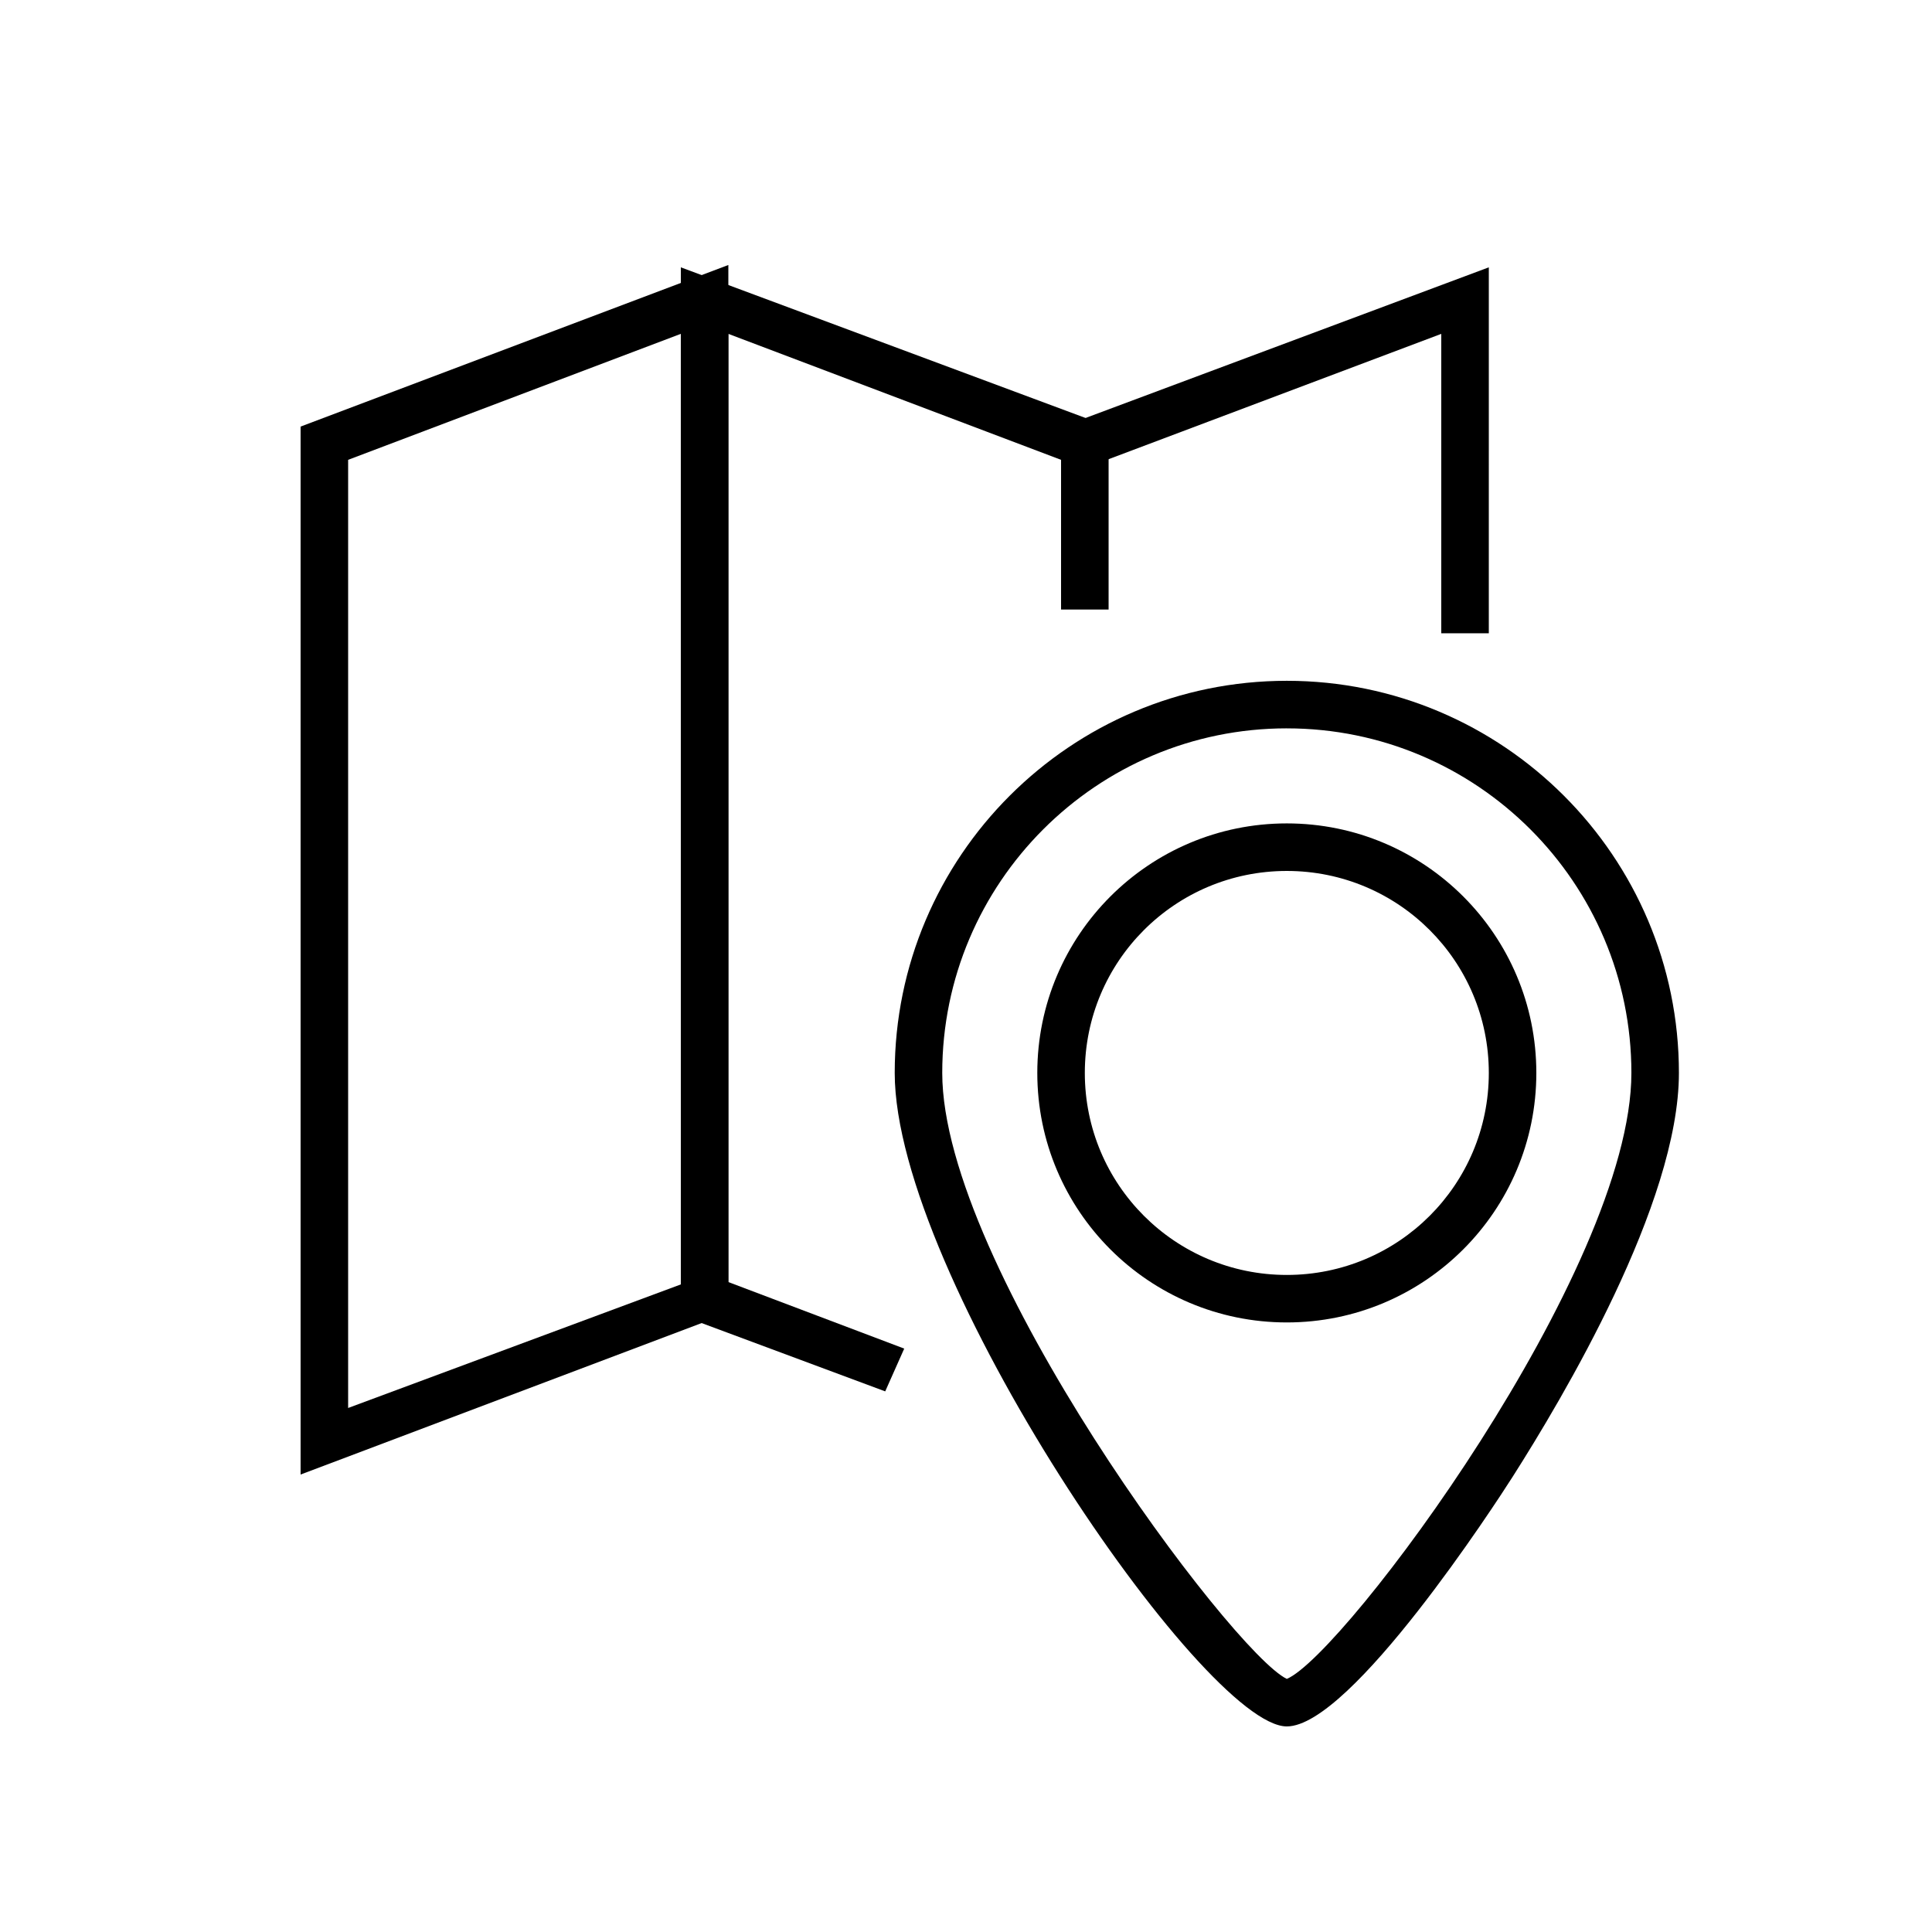 <?xml version="1.0" encoding="UTF-8"?>
<!-- The Best Svg Icon site in the world: iconSvg.co, Visit us! https://iconsvg.co -->
<svg fill="#000000" width="800px" height="800px" version="1.1" viewBox="144 144 512 512" xmlns="http://www.w3.org/2000/svg">
 <g>
  <path d="m223.66 534.77v-277.72l113.36-42.824v277.73zm12.598-268.91v251.27l88.168-32.746-0.004-251.91z"/>
  <path d="m538.55 311.83h-12.598v-79.352l-91.945 34.637-5.035-11.336 109.58-40.934z"/>
  <path d="m378.59 512.73-54.16-20.152v-277.73l113.36 42.195v48.492h-12.598v-39.676l-88.164-33.379v251.28l46.602 17.633z"/>
  <path d="m485.02 601.52c-22.039 0-103.91-119.66-103.91-173.19 0-57.305 46.602-103.91 103.91-103.91s103.91 46.605 103.91 103.91c0 34.637-30.859 86.277-44.082 107.06-4.41 6.93-42.824 66.129-59.828 66.129zm0-264.5c-50.383 0-91.316 40.934-91.316 91.316 0 51.012 76.832 153.66 91.316 160.59 15.113-6.301 91.316-108.32 91.316-160.59 0-50.379-40.934-91.312-91.316-91.312z"/>
  <path d="m485.02 494.46c-36.527 0-66.125-29.598-66.125-66.125 0-36.523 29.598-66.125 66.125-66.125s66.125 29.602 66.125 66.125c0 36.527-29.598 66.125-66.125 66.125zm0-119.65c-29.598 0-53.531 23.93-53.531 53.531 0 29.598 23.93 53.531 53.531 53.531 29.598 0 53.531-23.93 53.531-53.531 0-29.602-23.934-53.531-53.531-53.531z"/>
 </g>
</svg>